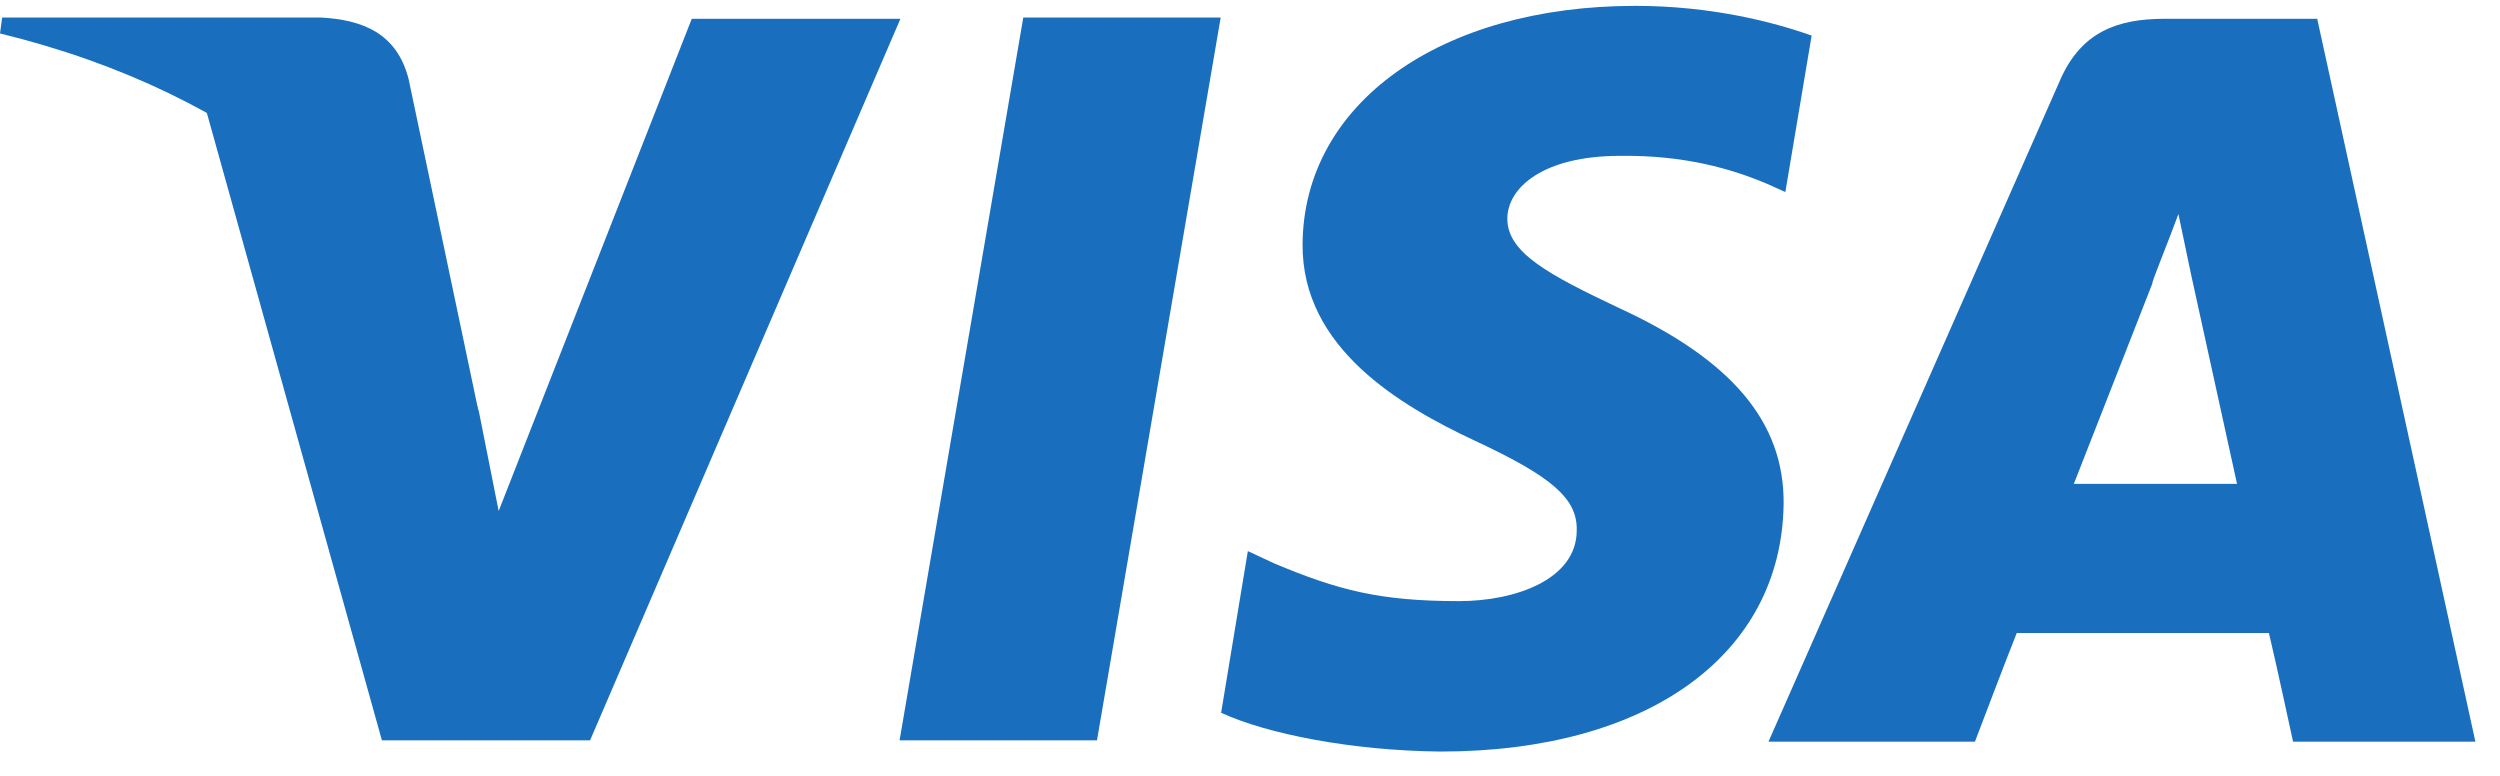 <svg width="58" height="18" viewBox="0 0 58 18" fill="none" xmlns="http://www.w3.org/2000/svg">
<path fill-rule="evenodd" clip-rule="evenodd" d="M20.87 17.176L23.74 0.406H28.32L25.45 17.176H20.87Z" fill="#196FBE"/>
<path fill-rule="evenodd" clip-rule="evenodd" d="M42.03 0.826C41.13 0.506 39.69 0.136 37.94 0.136C33.41 0.136 30.24 2.406 30.22 5.666C30.2 8.076 32.49 9.416 34.22 10.226C36 11.056 36.6 11.566 36.58 12.306C36.58 13.436 35.17 13.946 33.85 13.946C32.02 13.946 31.05 13.696 29.55 13.066L28.95 12.786L28.33 16.536C29.39 17.026 31.36 17.416 33.42 17.436C38.23 17.436 41.33 15.196 41.38 11.696C41.4 9.796 40.18 8.346 37.54 7.136C35.94 6.376 34.97 5.866 34.97 5.076C34.97 4.356 35.8 3.616 37.58 3.616C39.08 3.596 40.17 3.916 41 4.266L41.42 4.456L42.03 0.826Z" fill="#196FBE"/>
<path fill-rule="evenodd" clip-rule="evenodd" d="M53.759 0.436H50.219C49.129 0.436 48.299 0.736 47.809 1.826L41.029 17.206H45.819C45.819 17.206 46.609 15.126 46.789 14.685C47.319 14.685 51.969 14.685 52.639 14.685C52.779 15.265 53.199 17.206 53.199 17.206H57.429L53.759 0.436ZM48.109 11.236C48.479 10.286 49.939 6.566 49.939 6.566C49.889 6.616 50.309 5.596 50.539 4.966L50.839 6.396C50.839 6.396 51.719 10.396 51.899 11.226H48.109V11.236Z" fill="#196FBE"/>
<path fill-rule="evenodd" clip-rule="evenodd" d="M16.049 0.436L11.569 11.855L11.11 9.546C10.28 6.866 7.66 3.976 4.77 2.516L8.86 17.175H13.69L20.89 0.436H16.049Z" fill="#196FBE"/>
<path fill-rule="evenodd" clip-rule="evenodd" d="M7.43 0.406H0.05L0 0.776C5.71 2.166 9.53 5.516 11.1 9.536L9.48 1.836C9.21 0.776 8.42 0.456 7.43 0.406Z" fill="#196FBE"/>
</svg>
